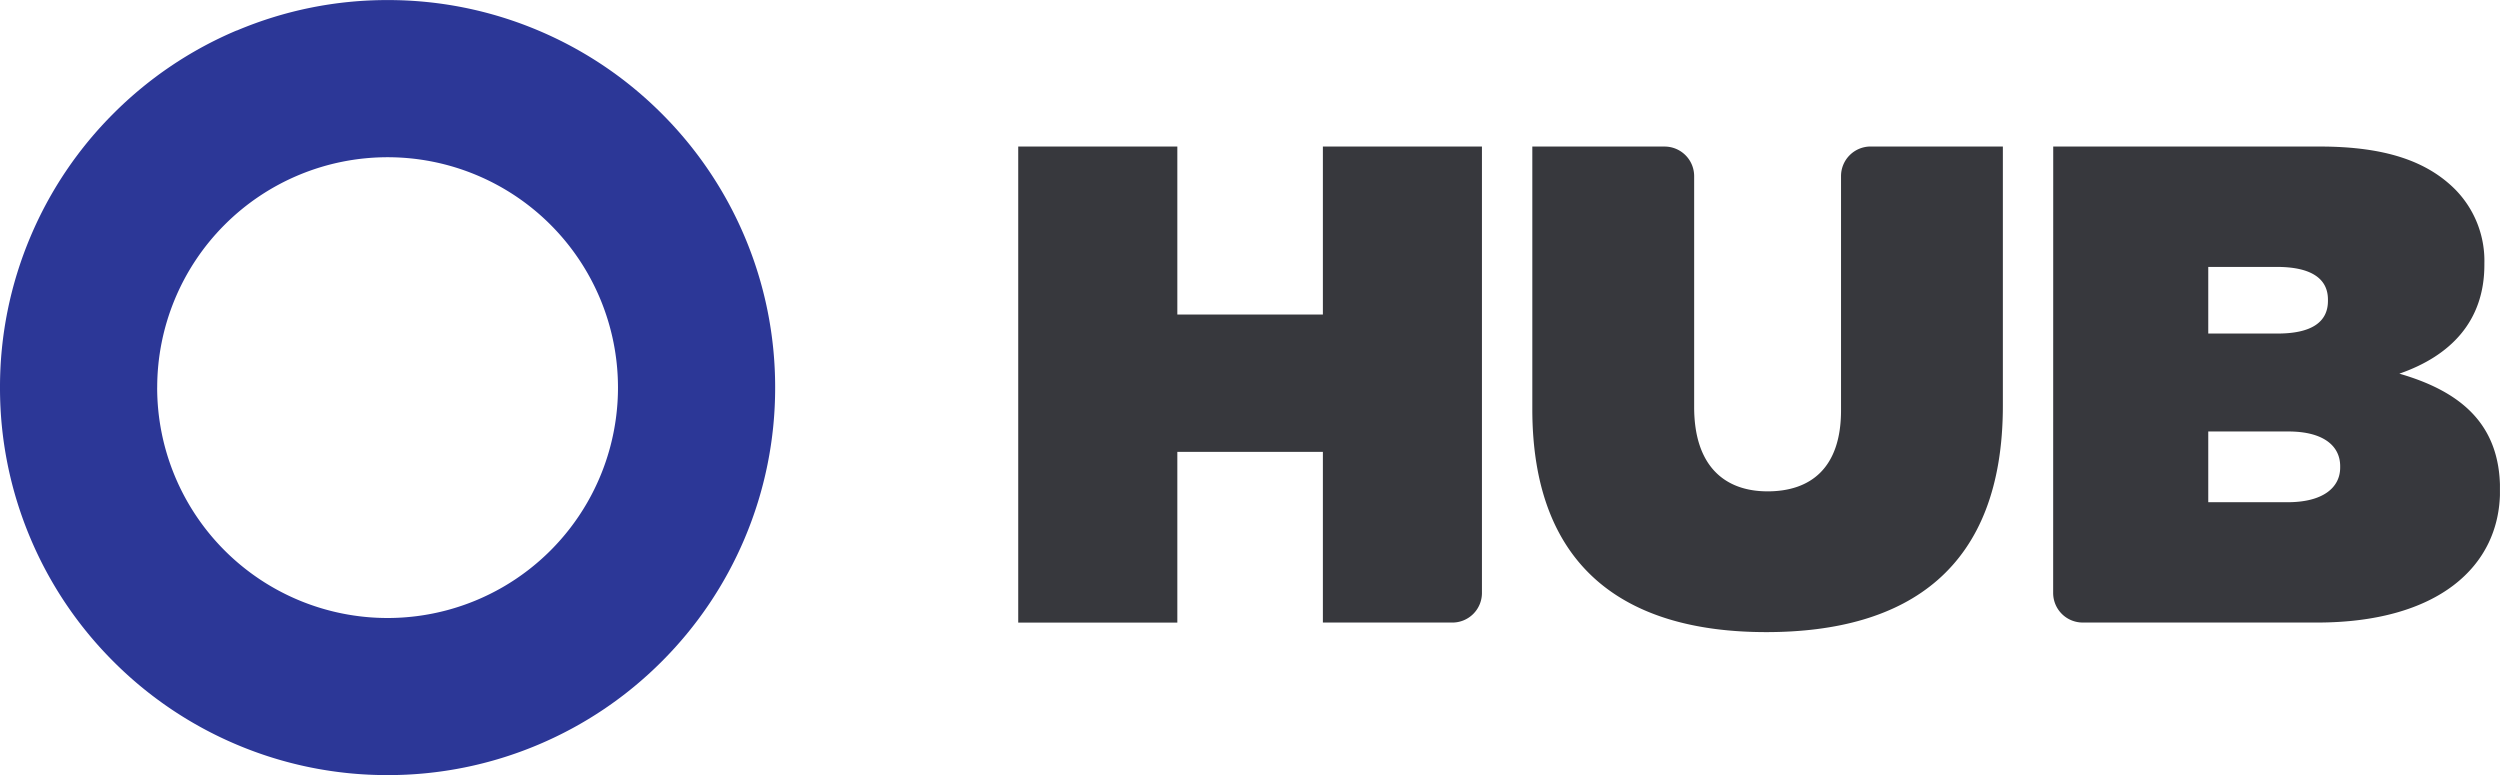 <svg xmlns="http://www.w3.org/2000/svg" xmlns:xlink="http://www.w3.org/1999/xlink" width="150.416" height="46.639" viewBox="0 0 150.416 46.639"><defs><clipPath id="a"><path d="M15.288-224.8H165.7v-46.638H15.288Z" transform="translate(-15.288 271.434)"/></clipPath><linearGradient id="b" x1="-1.467" y1="26.048" x2="-1.433" y2="26.048" gradientUnits="objectBoundingBox"><stop offset="0" stop-color="#00adef"/><stop offset="0.25" stop-color="#0994dc"/><stop offset="0.5" stop-color="#176fba"/><stop offset="0.75" stop-color="#1e5cb2"/><stop offset="1" stop-color="#2c3797"/></linearGradient></defs><g transform="translate(-54.389 -220.596)"><g transform="translate(54.389 220.598)"><g transform="translate(0 0)"><g clip-path="url(#a)"><g transform="translate(61.263 8.815)"><path d="M0,0H9.573V10.107H18.33V0H27.9V26.861a1.779,1.779,0,0,1-1.779,1.779H18.33V18.371H9.573v10.27H0Z" fill="#37383d"/></g><g transform="translate(92.194 8.816)"><path d="M0,12.264V-3.529H7.958A1.779,1.779,0,0,1,9.737-1.749v13.89c0,3.561,1.841,5.075,4.419,5.075s4.418-1.393,4.418-4.869v-14.1a1.78,1.78,0,0,1,1.781-1.779h7.956V12.059c0,9.78-5.686,13.626-14.237,13.626S0,21.757,0,12.264" transform="translate(0 3.529)" fill="#37383d"/></g><g transform="translate(123.535 8.815)"><path d="M10.994,13.314H6.165v4.255h4.787c2.086,0,3.15-.859,3.15-2.087V15.4c0-1.227-1.023-2.086-3.109-2.086m2.373-7.937c0-1.269-1.023-1.964-3.069-1.964H6.165V7.421h4.173c2.046,0,3.028-.695,3.028-1.963ZM-3.163-3.83H12.876c3.968,0,6.464.9,8.143,2.578a6.121,6.121,0,0,1,1.759,4.459v.082c0,3.4-2.046,5.482-5.116,6.546,3.684,1.064,6.057,3.028,6.057,6.955v.082c0,4.584-3.764,7.937-11.007,7.937h-14.1a1.779,1.779,0,0,1-1.779-1.779Z" transform="translate(3.163 3.83)" fill="#37383d"/></g></g></g></g><g transform="translate(54.389 220.596)"><path d="M29.527-269.6a23.237,23.237,0,0,0-7.41,4.994h0a23.228,23.228,0,0,0-4.993,7.408h0a23.181,23.181,0,0,0-1.836,9.079h0a23.184,23.184,0,0,0,1.836,9.082h0a23.23,23.23,0,0,0,4.993,7.408h0a23.24,23.24,0,0,0,7.41,4.994h0a23.194,23.194,0,0,0,9.079,1.836h0a23.2,23.2,0,0,0,9.081-1.836h0a23.255,23.255,0,0,0,7.41-4.994h0a23.254,23.254,0,0,0,4.993-7.408h0a23.212,23.212,0,0,0,1.836-9.082h0a23.209,23.209,0,0,0-1.836-9.079h0A23.255,23.255,0,0,0,55.1-264.6h0a23.257,23.257,0,0,0-7.41-4.994h0a23.2,23.2,0,0,0-9.081-1.836h0a23.194,23.194,0,0,0-9.079,1.836m-4.784,21.482a13.864,13.864,0,0,1,13.863-13.862h0A13.863,13.863,0,0,1,52.47-248.116h0a13.864,13.864,0,0,1-13.863,13.865h0a13.865,13.865,0,0,1-13.863-13.865" transform="translate(-15.288 271.434)" fill="url(#b)"/></g></g></svg>